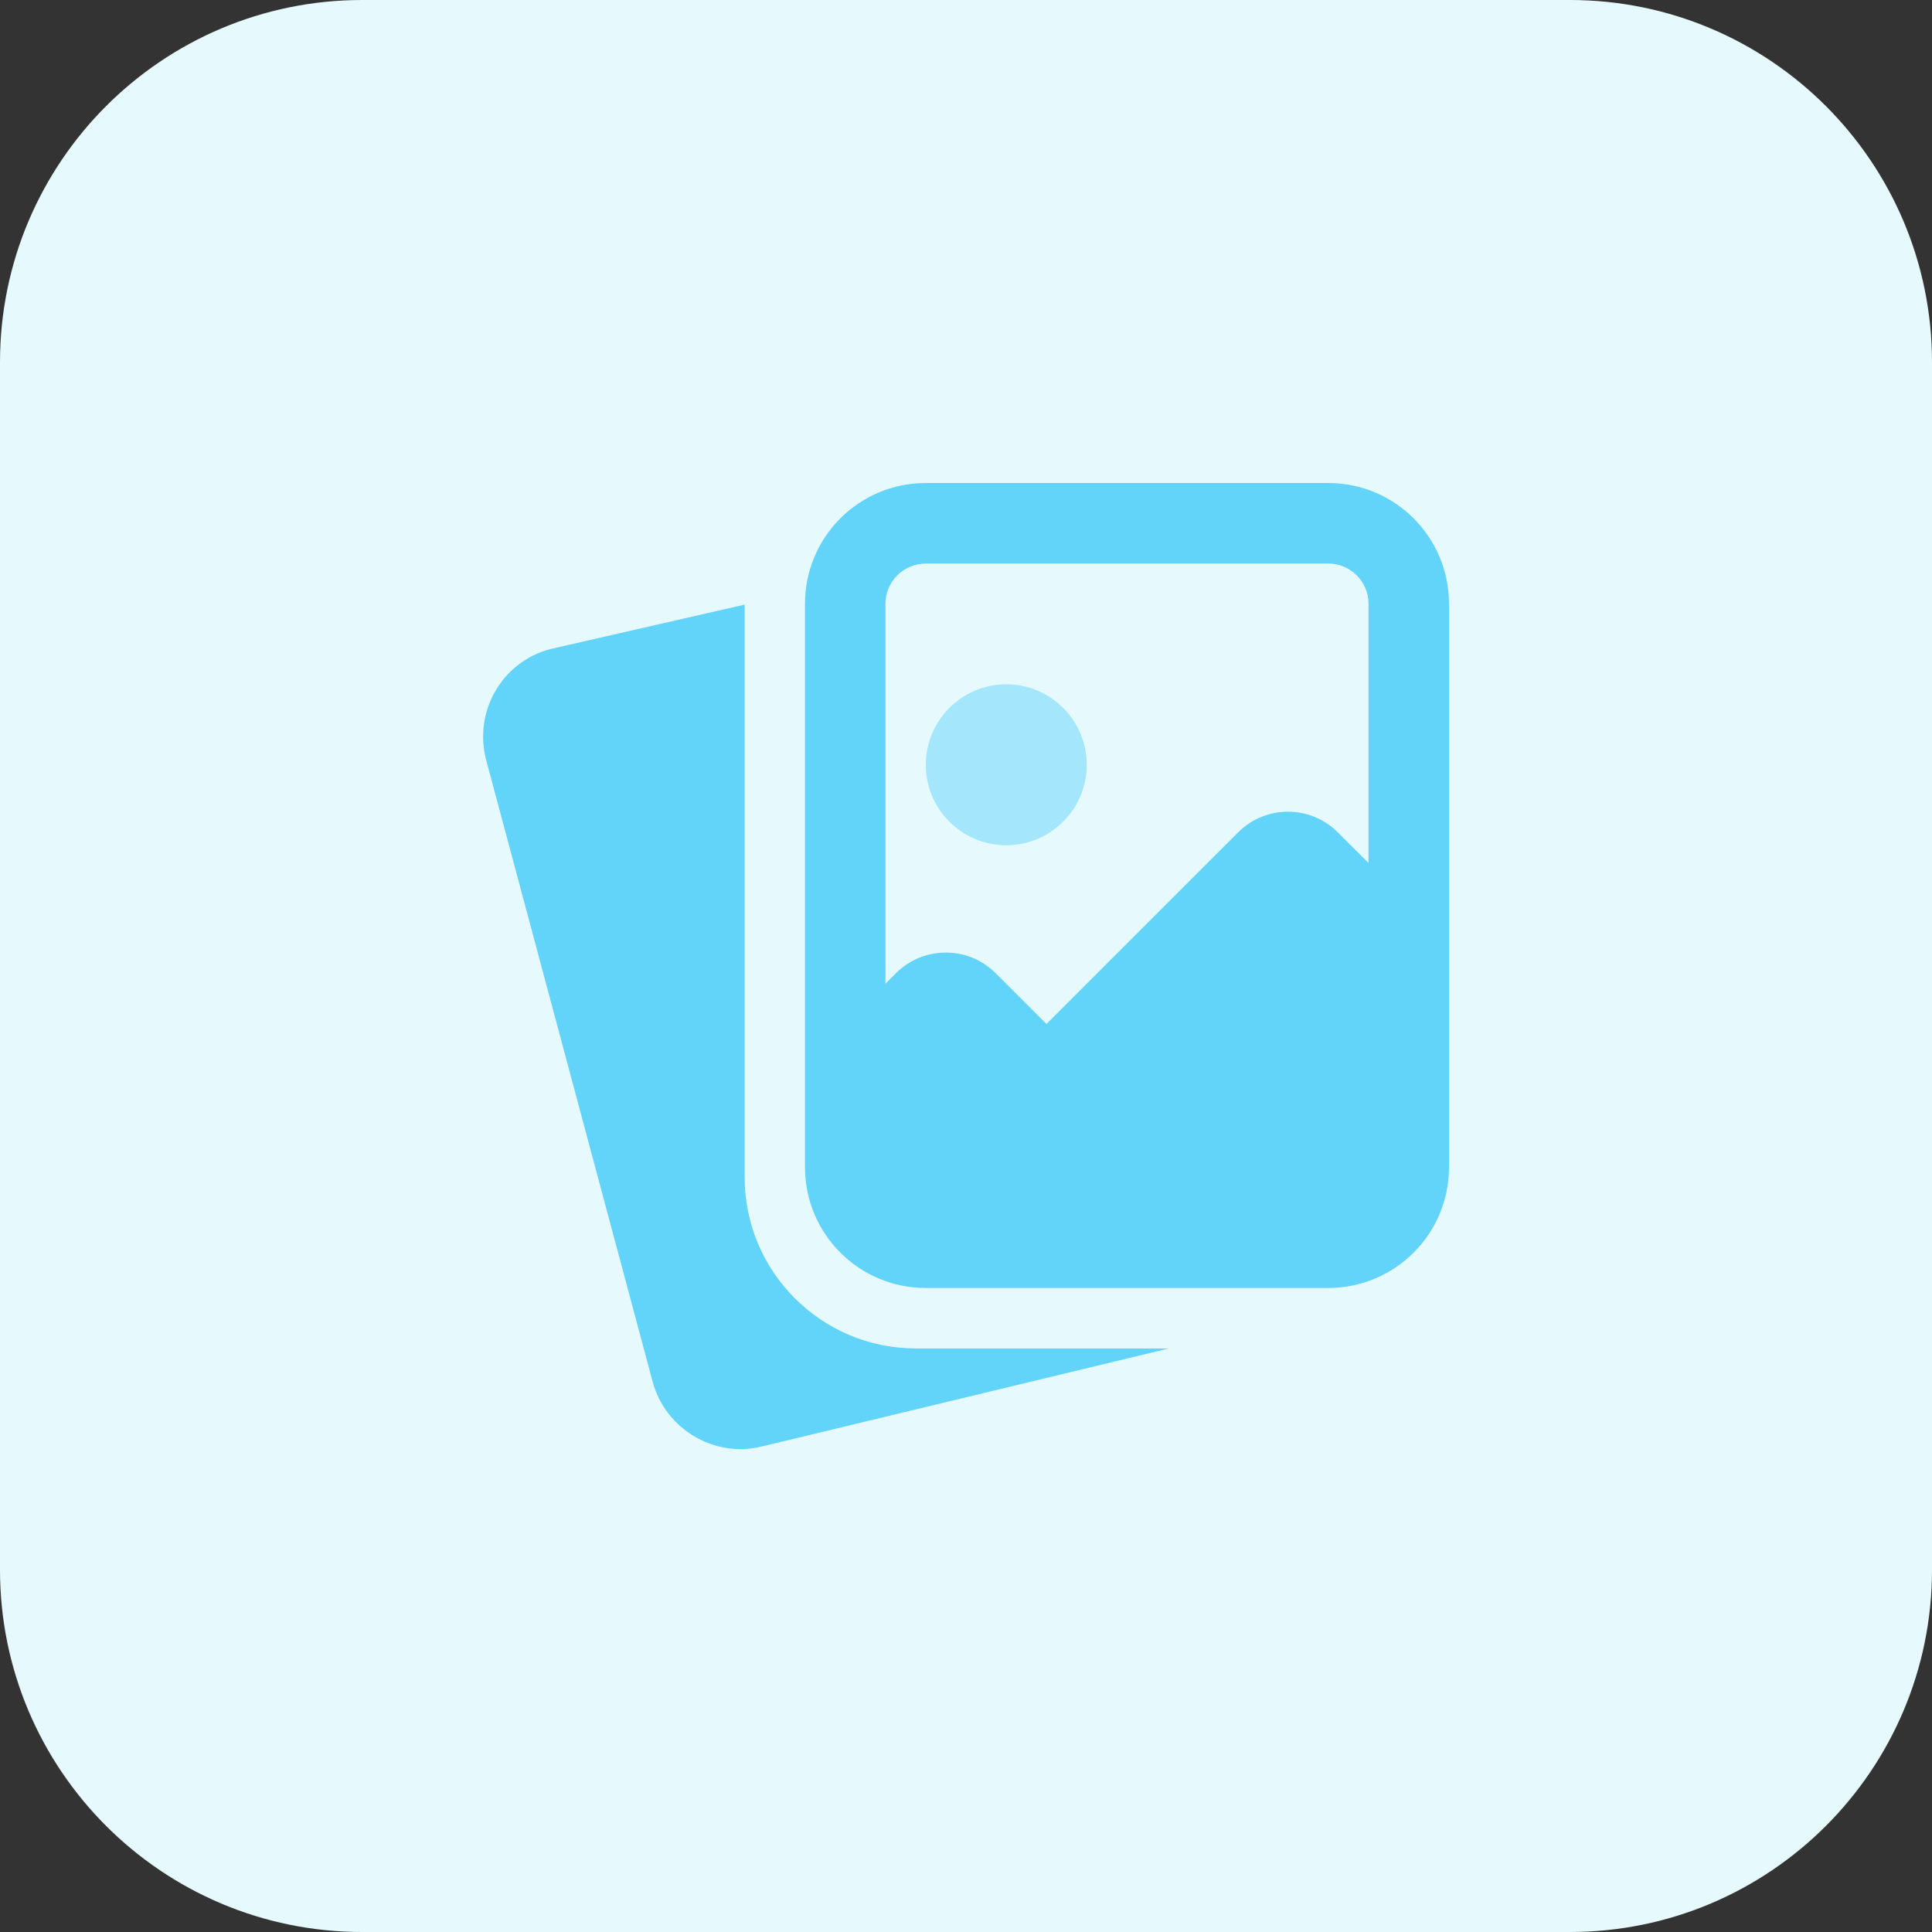 <?xml version="1.0" encoding="UTF-8"?> <svg xmlns="http://www.w3.org/2000/svg" height="512pt" viewBox="0 0 512 512" width="512pt"><rect x="0" y="0" width="512" height="512" fill="#333333" stroke="none"/><path d="m416 512h-320c-53.023 0-96-42.977-96-96v-320c0-53.023 42.977-96 96-96h320c53.023 0 96 42.977 96 96v320c0 53.023-42.977 96-96 96zm0 0" fill="#E6FAFE"></path><path d="m242.672 357.344c-24.992 0-45.328-20.336-45.328-45.328v-151.793l-51.52 11.793c-12.734 3.344-20.367 16.48-17.008 29.328l44.176 164.961c2.945 10.656 12.734 17.727 23.246 17.727 1.969 0 3.969-.254 5.953-.766l107.535-25.906h-67.055zm0 0" fill="#63D4F9"></path><path d="m266.672 224c11.762 0 21.328-9.566 21.328-21.328s-9.566-21.328-21.328-21.328-21.328 9.566-21.328 21.328 9.551 21.328 21.328 21.328zm0 0" fill="#A4E6FC"></path><path d="m384 160c0-17.68-14.32-32-32-32h-106.672c-17.68 0-32 14.32-32 32v149.328c0 17.68 14.32 32 32 32h106.672c17.68 0 32-14.32 32-32zm-138.672-10.656h106.672c5.887 0 10.672 4.77 10.672 10.672v68.688l-8.113-8.109c-7.312-7.312-19.152-7.312-26.461 0l-50.77 50.766-13.441-13.438c-7.312-7.312-19.152-7.312-26.461 0l-2.77 2.766v-100.688c.016-5.887 4.785-10.656 10.672-10.656zm0 0" fill="#63D4F9"></path></svg> 